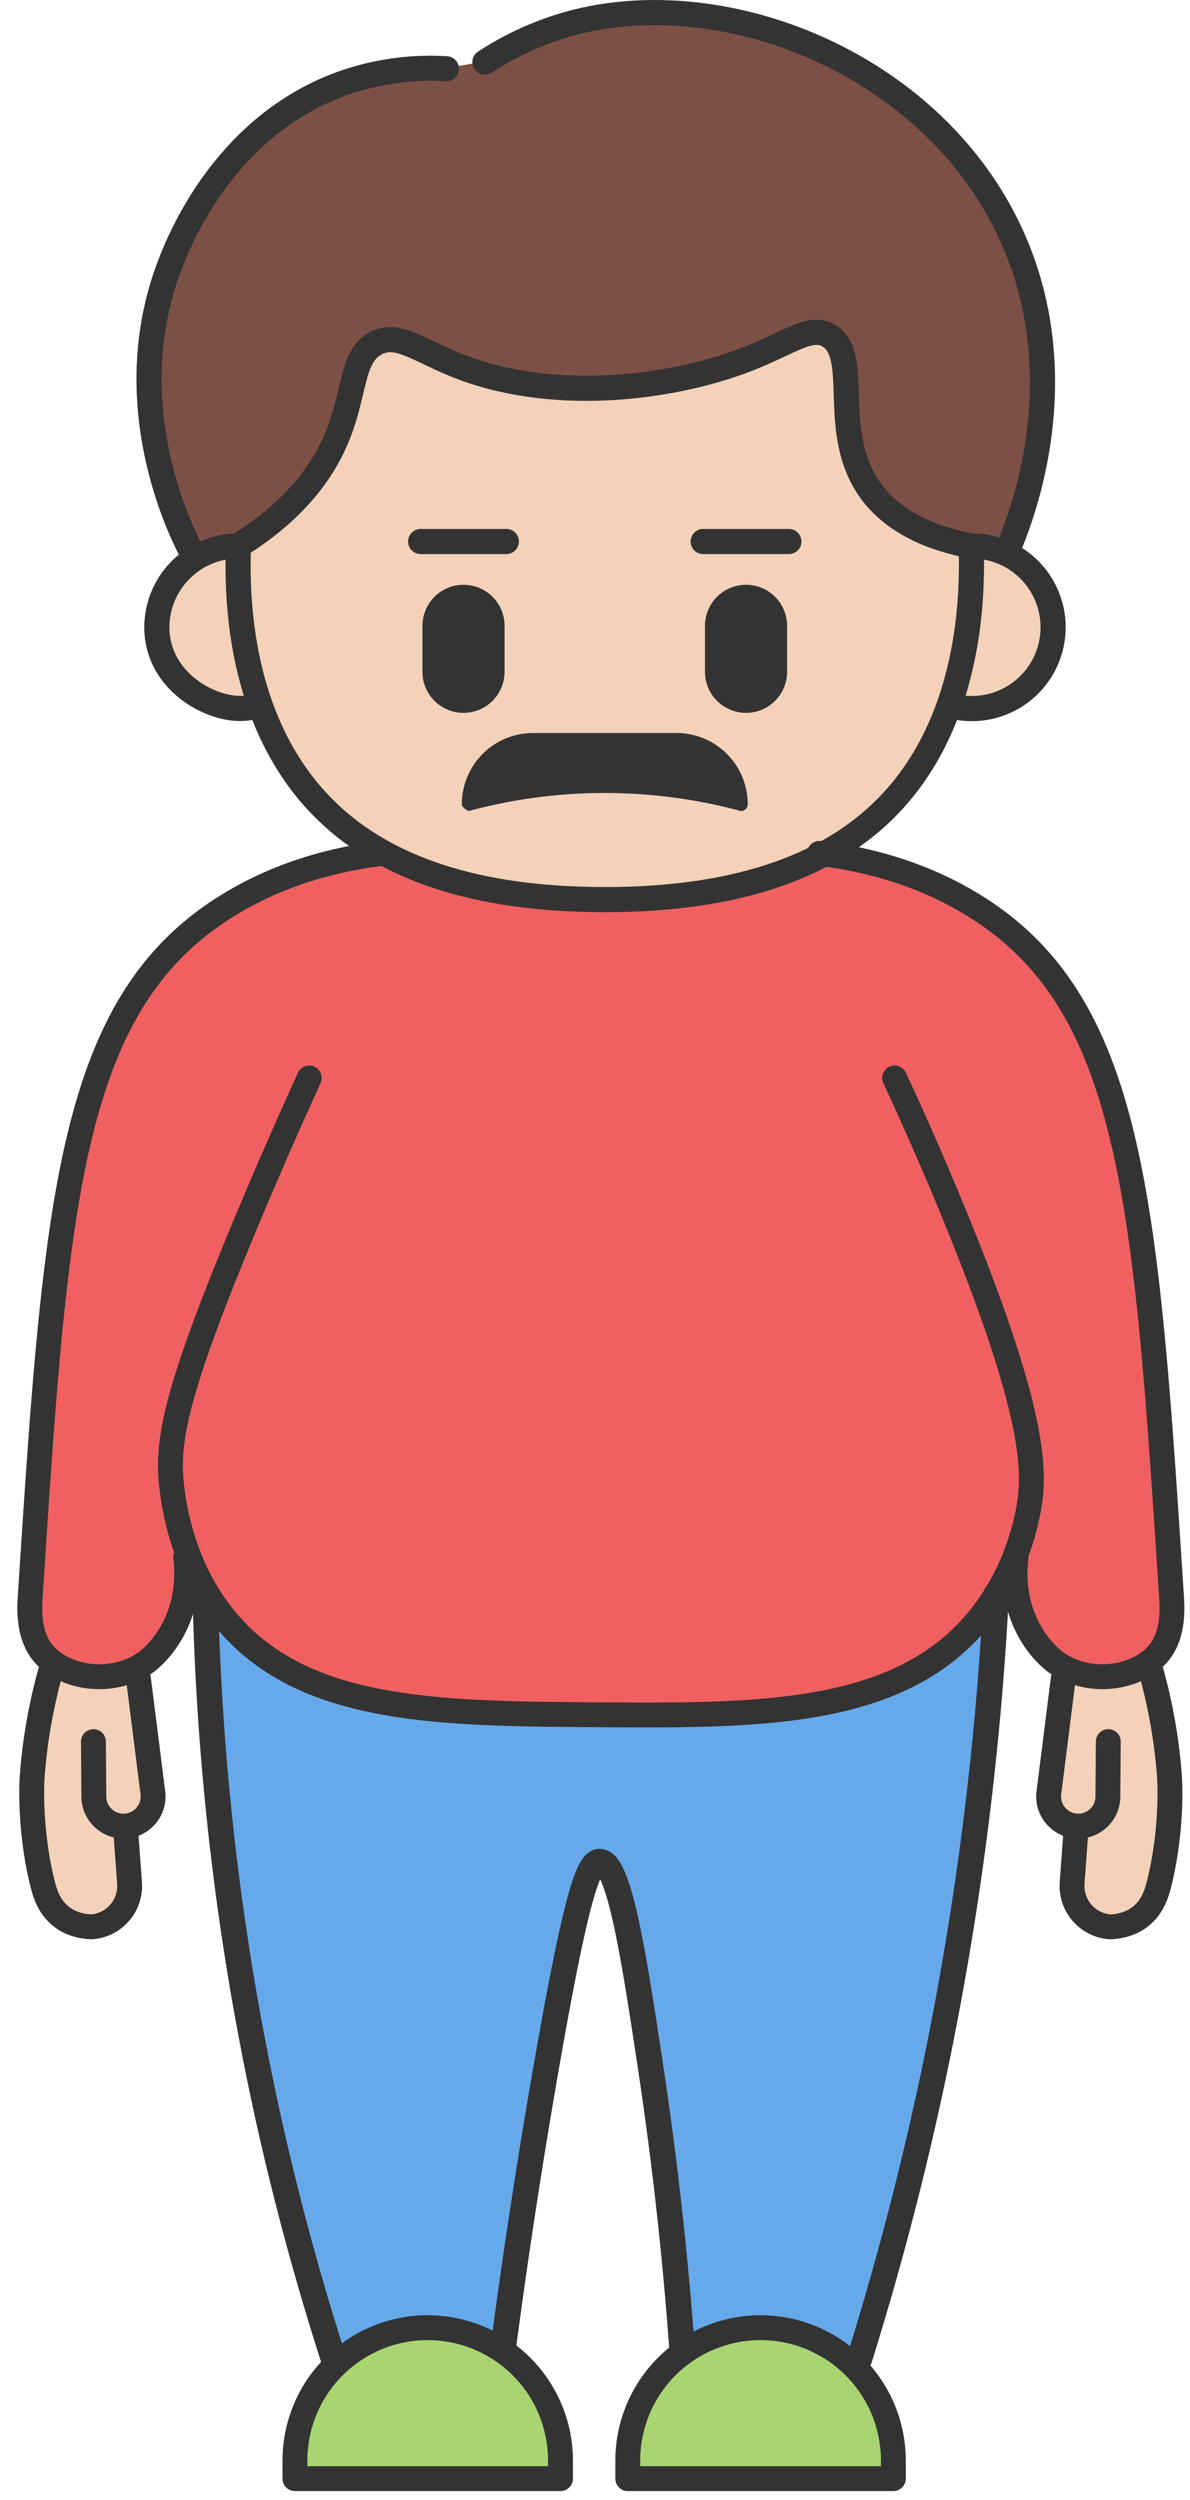 <svg xmlns="http://www.w3.org/2000/svg" width="40" height="84" fill="none" viewBox="0 0 40 84">
  <path fill="#F3D2B9" d="M39.28 59.587a18.149 18.149 0 0 0-.62-3.56l-.278.455c-.311-.76-.796-1.25-1.342-1.25s-1.008.466-1.32 1.194l-.012-.165c-.709 1.823-.61 3.128-.483 3.826.127.69.311.924.518 1.002a.58.58 0 0 0 .308.02c.012.02.025.038.04.057l.03.391-.114 1.575a1.378 1.378 0 0 0 1.275 1.476c.239-.009.644-.059 1.004-.333.43-.328.569-.809.65-1.135.465-1.886.345-3.555.345-3.555l-.002.002Z"/>
  <path fill="#66A9EB" d="M6.907 53.827A90.565 90.565 0 0 0 8.46 68.451c.76 4.02 1.729 7.63 2.743 10.787l5.725-.439c.311-2.35.784-5.643 1.478-9.587.993-5.654 1.389-6.662 1.757-6.66.652.003 1.143 3.172 1.698 6.846.585 3.875.888 7.112 1.055 9.389l5.976.47a103.485 103.485 0 0 0 2.75-10.806 104.247 104.247 0 0 0 1.846-14.881l-26.578.257h-.002Z"/>
  <path fill="#F06061" d="M6.24 52.33c.052.45.109 1.447-.445 2.457a3.39 3.39 0 0 1-.847 1.028c-1 .76-2.547.667-3.381-.142-.644-.623-.577-1.633-.552-2.043.861-13.313 1.29-19.97 6.71-23.25 1.016-.615 2.68-1.412 5.123-1.71h14.695c2.442.298 4.106 1.092 5.122 1.71 5.42 3.28 5.85 9.937 6.71 23.25.027.41.094 1.42-.552 2.043-.834.807-2.381.901-3.38.142a3.39 3.39 0 0 1-.848-1.028c-.556-1.01-.5-2.008-.445-2.457-.736 1.204-2.024 2.913-4.138 4.13-.694.399-2.434 1.296-9.717 1.281-7.531-.014-9.346-.98-10.036-1.388-2.074-1.223-3.327-2.898-4.02-4.023h.001Z"/>
  <path fill="#F3D2B9" d="M32.521 18.611c.006 1.109.1 5.723-3.034 8.7-1.909 1.814-4.872 2.916-9.29 2.916-4.418 0-7.38-1.1-9.29-2.915-3.14-2.982-3.042-7.55-3.034-8.7-.027-6.777 5.384-12.343 11.92-12.555 6.83-.221 12.749 5.468 12.728 12.554Z"/>
  <path fill="#F3D2B9" d="M8.402 23.75a2.09 2.09 0 0 1-.53.053c-1.105-.037-2.732-1.01-2.732-2.73a2.745 2.745 0 0 1 2.731-2.731m24.652.002a2.731 2.731 0 1 1-.514 5.413"/>
  <path fill="#7D5045" d="M7.869 18.344c1.957-1.217 2.844-2.537 3.285-3.555.677-1.56.491-2.812 1.357-3.26.771-.399 1.489.306 2.992.854 3.168 1.156 7.086.652 9.624-.37 1.357-.548 1.993-1.082 2.591-.74 1.123.64.025 3.171 1.35 5.124.83 1.223 2.274 1.723 3.45 1.949l1.251.05c.423-1.002 2.267-5.662.111-10.446C31.304 2.216 24.391-.57 19.21.744a10.233 10.233 0 0 0-3.042 1.343l-1.299.223a8.934 8.934 0 0 0-3.49.492c-3.897 1.395-5.423 5.16-5.727 5.905-1.94 4.784.325 9.219.688 9.904"/>
  <path fill="#A8D471" d="M14.326 78.21a4.466 4.466 0 0 1 4.464 4.464v.608H9.864v-.608a4.466 4.466 0 0 1 4.464-4.465h-.002Zm11.188 0a4.466 4.466 0 0 1 4.464 4.464v.608h-8.926v-.608a4.466 4.466 0 0 1 4.464-4.465h-.002Z"/>
  <path fill="#F3D2B9" d="m4.239 61.69.115 1.575a1.378 1.378 0 0 1-1.275 1.477c-.237-.009-.644-.059-1.004-.333-.43-.328-.569-.809-.65-1.135-.465-1.886-.345-3.555-.345-3.555.064-.895.22-2.124.619-3.56l2.954.233.483 3.827a.996.996 0 1 1-1.982.132l-.013-1.834"/>
  <path stroke="#333" stroke-linecap="round" stroke-linejoin="round" stroke-width=".845" d="M32.653 18.611c.006 1.109.1 5.723-3.034 8.7-1.91 1.814-4.872 2.916-9.29 2.916-4.418 0-7.381-1.1-9.29-2.915-3.14-2.982-3.043-7.55-3.034-8.7"/>
  <path fill="#333" d="M25.077 23.952a1.38 1.38 0 0 1-1.38-1.38v-1.543a1.38 1.38 0 0 1 2.76 0v1.543a1.38 1.38 0 0 1-1.38 1.38Zm-9.497 0a1.38 1.38 0 0 1-1.38-1.38v-1.543a1.38 1.38 0 0 1 2.76 0v1.543a1.38 1.38 0 0 1-1.38 1.38Z"/>
  <path stroke="#333" stroke-linecap="round" stroke-linejoin="round" stroke-width=".845" d="M23.637 18.195h2.879m-12.376 0h2.879M8.534 23.75a2.095 2.095 0 0 1-.531.053c-1.104-.038-2.731-1.01-2.731-2.73a2.745 2.745 0 0 1 2.73-2.731m24.653.002a2.732 2.732 0 1 1-.514 5.413M16.3 2.087A10.232 10.232 0 0 1 19.342.744C24.523-.57 31.436 2.216 34.016 7.948c2.154 4.784.312 9.444-.11 10.446m-27.432.217c-.364-.685-2.628-5.12-.688-9.904.303-.747 1.83-4.51 5.727-5.905a8.855 8.855 0 0 1 3.49-.492"/>
  <path stroke="#333" stroke-linecap="round" stroke-linejoin="round" stroke-width=".845" d="M8 18.344c1.958-1.217 2.844-2.537 3.285-3.555.678-1.56.492-2.812 1.357-3.26.772-.399 1.49.306 2.992.854 3.168 1.156 7.087.652 9.625-.37 1.357-.549 1.993-1.082 2.59-.74 1.124.639.026 3.171 1.352 5.124.83 1.223 2.272 1.723 3.45 1.949"/>
  <path fill="#333" d="M24.904 27.251a17.498 17.498 0 0 0-4.527-.606 17.514 17.514 0 0 0-4.625.606c-.13-.067-.228-.142-.228-.228a2.395 2.395 0 0 1 2.394-2.394h4.822a2.395 2.395 0 0 1 2.394 2.394.228.228 0 0 1-.228.228h-.002Z"/>
  <path stroke="#333" stroke-linecap="round" stroke-linejoin="round" stroke-width=".857" d="M6.907 53.827A90.565 90.565 0 0 0 8.46 68.45c.76 4.02 1.729 7.63 2.743 10.787m22.282-25.669a104.55 104.55 0 0 1-1.846 14.88 103.647 103.647 0 0 1-2.75 10.807m-11.962-.458c.312-2.35.784-5.644 1.478-9.587.993-5.654 1.389-6.662 1.757-6.66.652.002 1.143 3.172 1.698 6.846.585 3.874.888 7.111 1.055 9.388"/>
  <path stroke="#333" stroke-linecap="round" stroke-linejoin="round" stroke-width=".836" d="M14.376 78.21a4.466 4.466 0 0 1 4.464 4.464v.608H9.914v-.608a4.466 4.466 0 0 1 4.464-4.465h-.002Zm11.189 0a4.466 4.466 0 0 1 4.464 4.464v.608h-8.927v-.608a4.466 4.466 0 0 1 4.465-4.465h-.002Zm4.505-41.99a106.4 106.4 0 0 1 1.947 4.438c2.875 6.982 2.806 8.904 2.518 10.246-.109.502-.452 2.015-1.587 3.437-2.67 3.342-7.442 3.31-12.814 3.275-5.505-.036-10.103-.067-12.67-3.346-1.34-1.712-1.606-3.646-1.682-4.238-.194-1.547.032-3.124 2.666-9.374a162.8 162.8 0 0 1 1.947-4.439"/>
  <path stroke="#333" stroke-linecap="round" stroke-linejoin="round" stroke-width=".836" d="M27.545 28.673c2.442.297 4.106 1.091 5.122 1.708 5.42 3.28 5.85 9.938 6.71 23.252.027.41.094 1.42-.552 2.042-.834.807-2.381.902-3.38.143a3.392 3.392 0 0 1-.848-1.03c-.556-1.01-.5-2.006-.445-2.456m1.589 4.063-.483 3.826a.996.996 0 1 0 1.982.132l.013-1.834"/>
  <path stroke="#333" stroke-linecap="round" stroke-linejoin="round" stroke-width=".836" d="m36.153 61.69-.115 1.575a1.378 1.378 0 0 0 1.276 1.477c.236-.009.644-.059 1.003-.333.43-.328.569-.809.65-1.135.465-1.886.345-3.555.345-3.555a18.149 18.149 0 0 0-.618-3.56M12.85 28.673c-2.443.297-4.107 1.091-5.123 1.708-5.42 3.28-5.85 9.938-6.71 23.252-.027.41-.094 1.42.552 2.042.834.807 2.382.902 3.381.143.11-.084.517-.427.847-1.03.556-1.01.5-2.006.445-2.456m-1.589 4.063.483 3.826a.996.996 0 1 1-1.982.132l-.013-1.834"/>
  <path stroke="#333" stroke-linecap="round" stroke-linejoin="round" stroke-width=".836" d="m4.239 61.69.115 1.575a1.378 1.378 0 0 1-1.275 1.477c-.237-.009-.644-.059-1.004-.333-.43-.328-.569-.809-.65-1.135-.465-1.886-.345-3.555-.345-3.555.064-.895.22-2.124.619-3.56"/>
</svg>
